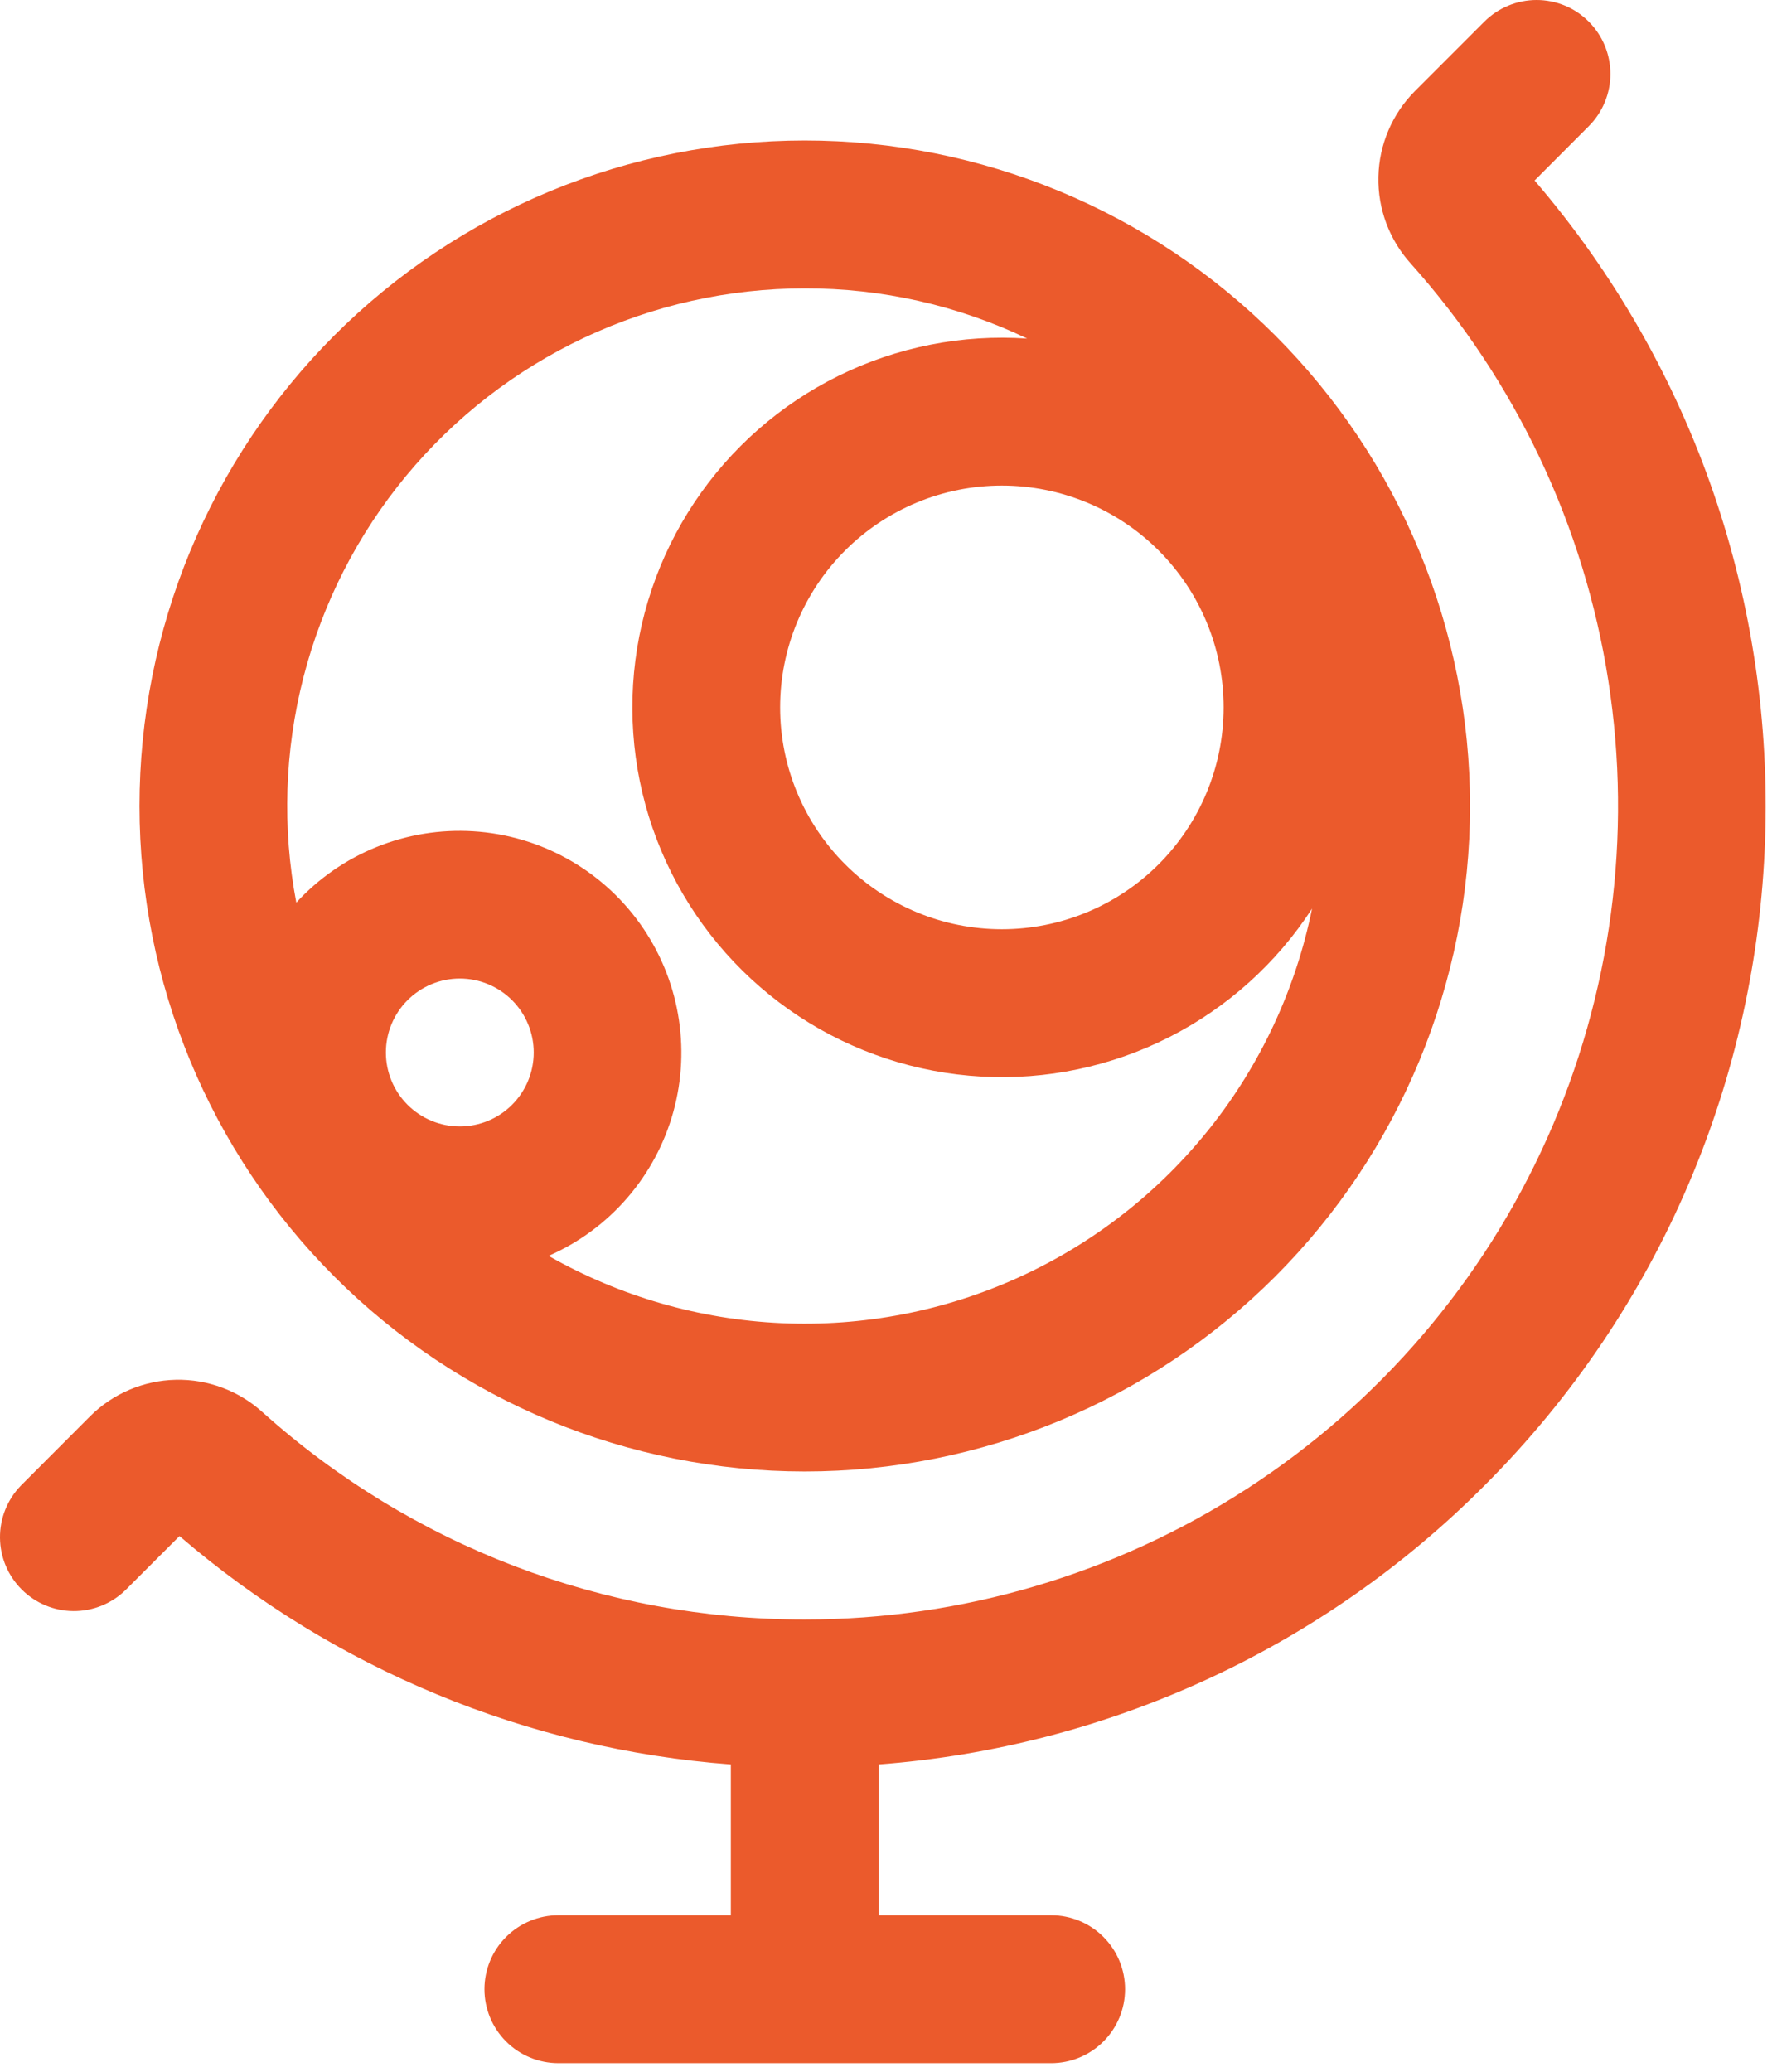 <?xml version="1.0" encoding="UTF-8"?> <svg xmlns="http://www.w3.org/2000/svg" width="151" height="176" viewBox="0 0 151 176" fill="none"><path d="M135.007 1.841C136.184 3.019 136.844 4.615 136.844 6.28C136.844 7.944 136.184 9.541 135.007 10.719L130.401 15.333C157.938 47.418 156.514 95.817 126.13 126.202C112.372 140.013 94.106 148.416 74.666 149.878V162.691H89.322C90.988 162.691 92.585 163.353 93.763 164.531C94.941 165.709 95.603 167.307 95.603 168.973C95.603 170.639 94.941 172.236 93.763 173.414C92.585 174.592 90.988 175.254 89.322 175.254H47.447C45.781 175.254 44.183 174.592 43.005 173.414C41.827 172.236 41.166 170.639 41.166 168.973C41.166 167.307 41.827 165.709 43.005 164.531C44.183 163.353 45.781 162.691 47.447 162.691H62.103V149.878C44.817 148.576 28.4 141.78 15.253 130.481L10.647 135.087C9.463 136.232 7.877 136.866 6.23 136.853C4.583 136.839 3.007 136.179 1.842 135.015C0.677 133.851 0.015 132.276 0 130.629C-0.015 128.982 0.618 127.395 1.761 126.21L7.682 120.28C9.618 118.364 12.216 117.263 14.94 117.205C17.664 117.148 20.306 118.137 22.322 119.971C34.97 131.316 51.368 137.583 68.359 137.566H68.409C81.748 137.564 94.8 133.702 105.991 126.445C117.182 119.188 126.034 108.847 131.477 96.67C136.92 84.493 138.723 71.001 136.667 57.822C134.611 44.644 128.784 32.342 119.891 22.402C118.059 20.385 117.07 17.742 117.129 15.018C117.189 12.295 118.291 9.697 120.209 7.762L126.13 1.841C126.713 1.257 127.406 0.794 128.168 0.479C128.931 0.163 129.748 0 130.573 0C131.398 0 132.215 0.163 132.978 0.479C133.74 0.794 134.424 1.257 135.007 1.841Z" fill="#EB5A2C"></path><path fill-rule="evenodd" clip-rule="evenodd" d="M11.853 68.465C11.853 61.041 13.315 53.69 16.156 46.831C18.997 39.973 23.161 33.741 28.411 28.491C33.66 23.242 39.892 19.078 46.751 16.237C53.609 13.396 60.961 11.934 68.384 11.934C75.808 11.934 83.159 13.396 90.018 16.237C96.876 19.078 103.108 23.242 108.358 28.491C113.607 33.741 117.771 39.973 120.612 46.831C123.453 53.69 124.916 61.041 124.916 68.465C124.916 83.458 118.96 97.837 108.358 108.438C97.756 119.04 83.377 124.996 68.384 124.996C53.391 124.996 39.012 119.04 28.411 108.438C17.809 97.837 11.853 83.458 11.853 68.465ZM68.384 24.496C61.914 24.494 55.523 25.921 49.667 28.674C43.811 31.427 38.636 35.438 34.509 40.422C30.382 45.405 27.406 51.238 25.793 57.504C24.18 63.771 23.97 70.316 25.178 76.672C27.075 74.608 29.408 72.992 32.009 71.944C34.609 70.895 37.411 70.44 40.209 70.612C43.008 70.784 45.733 71.578 48.186 72.937C50.638 74.296 52.757 76.184 54.387 78.466C56.017 80.747 57.117 83.364 57.608 86.124C58.098 88.885 57.967 91.72 57.222 94.423C56.478 97.127 55.139 99.63 53.305 101.75C51.47 103.87 49.186 105.555 46.618 106.68C52.662 110.121 59.435 112.08 66.383 112.395C73.331 112.711 80.254 111.375 86.586 108.496C92.917 105.617 98.475 101.278 102.804 95.835C107.134 90.392 110.11 84 111.49 77.183C108.478 81.827 104.293 85.592 99.357 88.097C94.421 90.602 88.912 91.759 83.385 91.449C77.859 91.139 72.513 89.375 67.888 86.334C63.263 83.293 59.524 79.084 57.049 74.133C54.575 69.182 53.453 63.665 53.796 58.141C54.14 52.617 55.938 47.282 59.007 42.676C62.077 38.07 66.308 34.357 71.275 31.913C76.241 29.469 81.765 28.381 87.287 28.759C81.386 25.936 74.925 24.48 68.384 24.496ZM66.29 60.09C66.29 55.092 68.276 50.299 71.81 46.765C75.344 43.231 80.137 41.246 85.134 41.246C90.132 41.246 94.925 43.231 98.459 46.765C101.993 50.299 103.978 55.092 103.978 60.09C103.978 65.088 101.993 69.88 98.459 73.414C94.925 76.948 90.132 78.934 85.134 78.934C80.137 78.934 75.344 76.948 71.81 73.414C68.276 69.88 66.29 65.088 66.29 60.09ZM39.072 83.121C38.247 83.121 37.43 83.284 36.668 83.599C35.906 83.915 35.214 84.378 34.63 84.961C34.047 85.544 33.584 86.237 33.269 86.999C32.953 87.761 32.791 88.578 32.791 89.402C32.791 90.227 32.953 91.044 33.269 91.806C33.584 92.568 34.047 93.261 34.63 93.844C35.214 94.427 35.906 94.89 36.668 95.206C37.43 95.521 38.247 95.684 39.072 95.684C40.738 95.684 42.335 95.022 43.513 93.844C44.691 92.666 45.353 91.068 45.353 89.402C45.353 87.737 44.691 86.139 43.513 84.961C42.335 83.783 40.738 83.121 39.072 83.121Z" fill="#EB5A2C"></path></svg> 